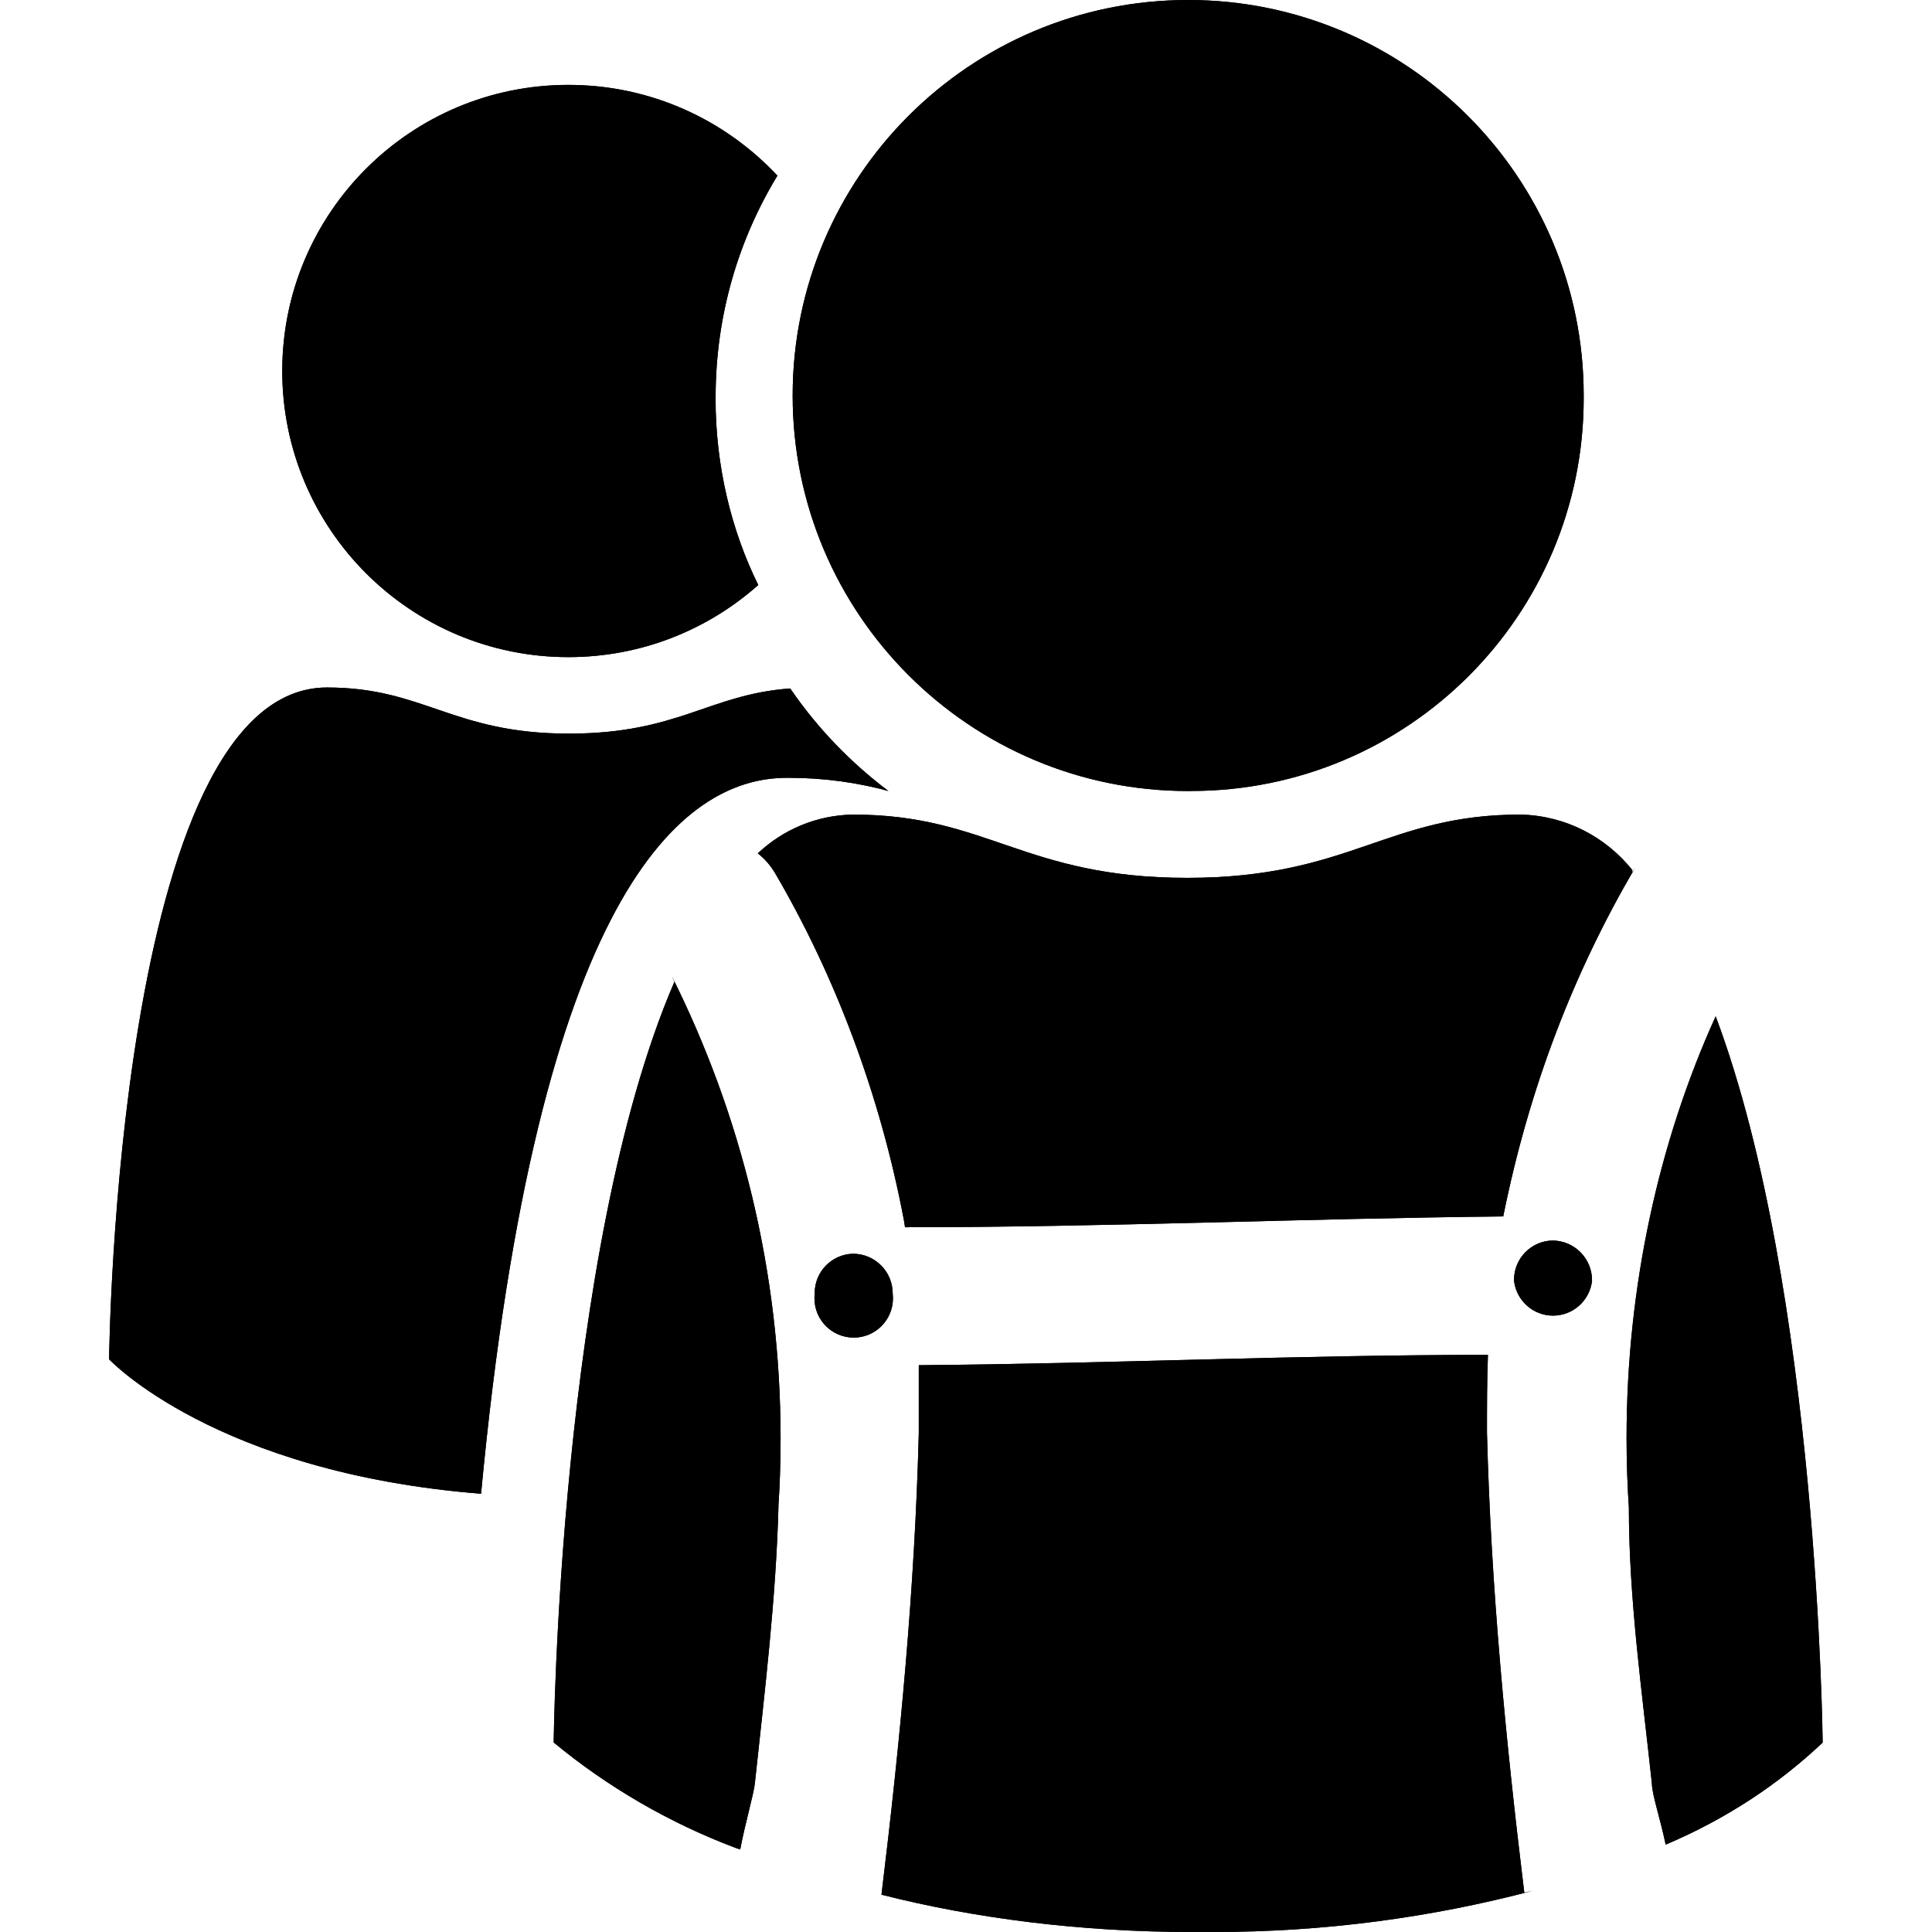 <?xml version="1.0" encoding="iso-8859-1"?>
<!-- Generator: Adobe Illustrator 18.1.1, SVG Export Plug-In . SVG Version: 6.00 Build 0)  -->
<svg version="1.1" id="Capa_1" xmlns="http://www.w3.org/2000/svg" xmlns:xlink="http://www.w3.org/1999/xlink" x="0px" y="0px"
	viewBox="0 0 32 32" style="enable-background:new 0 0 525.153 525.153;" xml:space="preserve">
<g>
	<path d="M19.688 13.102c-0.002 0-0.005 0-0.008 0-3.618 0-6.551-2.933-6.551-6.551s2.933-6.551 6.551-6.551c3.618 0 6.551 2.933 6.551 6.551 0 0.017-0 0.034-0 0.051l0-0.003c0 0 0 0 0 0 0 3.591-2.911 6.502-6.502 6.502-0.014 0-0.029-0-0.043-0h0.002zM1.807 22.514s1.756 1.878 6.161 2.227c0.935-9.948 3.324-11.858 5.064-11.858 0.010-0 0.021-0 0.033-0 0.587 0 1.155 0.080 1.694 0.23l-0.044-0.011c-0.633-0.478-1.171-1.039-1.61-1.675l-0.016-0.024c-1.349 0.098-1.853 0.748-3.666 0.748-1.926 0-2.398-0.764-4.007-0.764-3.495 0-3.609 11.127-3.609 11.127zM11.853 6.583c0-0.003 0-0.005 0-0.008 0-1.355 0.381-2.621 1.042-3.696l-0.018 0.031c-0.867-0.926-2.097-1.504-3.463-1.504-2.617 0-4.739 2.122-4.739 4.739s2.122 4.739 4.739 4.739c1.209 0 2.313-0.453 3.15-1.199l-0.005 0.004c-0.446-0.903-0.707-1.966-0.707-3.090 0-0.005 0-0.011 0-0.016v0.001zM12.893 24.944c0.023-0.334 0.036-0.723 0.036-1.116 0-2.755-0.65-5.357-1.804-7.664l0.045 0.099c-1.918 4.438-1.999 12.598-1.999 12.598 0.881 0.729 1.904 1.328 3.015 1.747l0.074 0.024c0.089-0.463 0.228-0.927 0.244-1.105 0.163-1.52 0.35-3.056 0.39-4.584zM12.836 14.459c0.991 1.692 1.74 3.66 2.136 5.753l0.018 0.115c3.308 0 6.608-0.146 9.908-0.179 0.432-2.144 1.173-4.050 2.185-5.777l-0.047 0.088v-0.049c-0.44-0.548-1.103-0.901-1.85-0.918l-0.003-0c-2.219 0-2.82 1.048-5.519 1.048s-3.308-1.048-5.535-1.048c-0.612 0.010-1.166 0.253-1.578 0.643l0.001-0.001c0.113 0.090 0.208 0.198 0.281 0.32l0.003 0.005zM30.189 28.862s-0.073-7.502-1.772-12.029c-0.933 2.056-1.476 4.459-1.476 6.988 0 0.401 0.014 0.799 0.041 1.193l-0.003-0.053c0 1.528 0.219 3.064 0.382 4.584 0 0.171 0.138 0.577 0.228 1.008 1.005-0.427 1.866-0.997 2.605-1.695l-0.004 0.004zM24.646 22.441c-3.137 0-6.283 0.146-9.428 0.171 0 0.366 0 0.732 0 1.122-0.065 2.56-0.309 5.112-0.618 7.648 1.543 0.393 3.314 0.618 5.138 0.618 0.057 0 0.113-0 0.17-0.001l-0.009 0c0.061 0.001 0.132 0.001 0.204 0.001 1.828 0 3.6-0.238 5.288-0.684l-0.144 0.032c-0.309-2.528-0.553-5.072-0.618-7.616 0-0.447 0-0.878 0.016-1.292zM14.128 20.766c-0.352 0.009-0.634 0.297-0.634 0.65 0 0.006 0 0.012 0 0.017l-0-0.001c-0.003 0.022-0.004 0.047-0.004 0.073 0 0.359 0.291 0.65 0.65 0.65s0.65-0.291 0.65-0.65c0-0.026-0.001-0.051-0.004-0.076l0 0.003c0-0.002 0-0.005 0-0.008 0-0.364-0.295-0.658-0.658-0.658-0 0-0 0-0 0v0zM25.711 20.547c-0.352 0.009-0.634 0.297-0.634 0.65 0 0.006 0 0.012 0 0.017l-0-0.001c0.038 0.326 0.313 0.578 0.646 0.578s0.608-0.251 0.646-0.575l0-0.003c0-0.002 0-0.005 0-0.008 0-0.364-0.295-0.658-0.658-0.658-0 0-0 0-0 0v0z"/>
	<path d="M19.688 13.102c-0.002 0-0.005 0-0.008 0-3.618 0-6.551-2.933-6.551-6.551s2.933-6.551 6.551-6.551c3.618 0 6.551 2.933 6.551 6.551 0 0.017-0 0.034-0 0.051l0-0.003c0 0 0 0 0 0 0 3.591-2.911 6.502-6.502 6.502-0.014 0-0.029-0-0.043-0h0.002zM1.807 22.514s1.756 1.878 6.161 2.227c0.935-9.948 3.324-11.858 5.064-11.858 0.010-0 0.021-0 0.033-0 0.587 0 1.155 0.080 1.694 0.23l-0.044-0.011c-0.633-0.478-1.171-1.039-1.61-1.675l-0.016-0.024c-1.349 0.098-1.853 0.748-3.666 0.748-1.926 0-2.398-0.764-4.007-0.764-3.495 0-3.609 11.127-3.609 11.127zM11.853 6.583c0-0.003 0-0.005 0-0.008 0-1.355 0.381-2.621 1.042-3.696l-0.018 0.031c-0.867-0.926-2.097-1.504-3.463-1.504-2.617 0-4.739 2.122-4.739 4.739s2.122 4.739 4.739 4.739c1.209 0 2.313-0.453 3.15-1.199l-0.005 0.004c-0.446-0.903-0.707-1.966-0.707-3.090 0-0.005 0-0.011 0-0.016v0.001zM12.893 24.944c0.023-0.334 0.036-0.723 0.036-1.116 0-2.755-0.65-5.357-1.804-7.664l0.045 0.099c-1.918 4.438-1.999 12.598-1.999 12.598 0.881 0.729 1.904 1.328 3.015 1.747l0.074 0.024c0.089-0.463 0.228-0.927 0.244-1.105 0.163-1.52 0.35-3.056 0.39-4.584zM12.836 14.459c0.991 1.692 1.74 3.66 2.136 5.753l0.018 0.115c3.308 0 6.608-0.146 9.908-0.179 0.432-2.144 1.173-4.050 2.185-5.777l-0.047 0.088v-0.049c-0.44-0.548-1.103-0.901-1.85-0.918l-0.003-0c-2.219 0-2.82 1.048-5.519 1.048s-3.308-1.048-5.535-1.048c-0.612 0.010-1.166 0.253-1.578 0.643l0.001-0.001c0.113 0.090 0.208 0.198 0.281 0.32l0.003 0.005zM30.189 28.862s-0.073-7.502-1.772-12.029c-0.933 2.056-1.476 4.459-1.476 6.988 0 0.401 0.014 0.799 0.041 1.193l-0.003-0.053c0 1.528 0.219 3.064 0.382 4.584 0 0.171 0.138 0.577 0.228 1.008 1.005-0.427 1.866-0.997 2.605-1.695l-0.004 0.004zM24.646 22.441c-3.137 0-6.283 0.146-9.428 0.171 0 0.366 0 0.732 0 1.122-0.065 2.56-0.309 5.112-0.618 7.648 1.543 0.393 3.314 0.618 5.138 0.618 0.057 0 0.113-0 0.17-0.001l-0.009 0c0.061 0.001 0.132 0.001 0.204 0.001 1.828 0 3.6-0.238 5.288-0.684l-0.144 0.032c-0.309-2.528-0.553-5.072-0.618-7.616 0-0.447 0-0.878 0.016-1.292zM14.128 20.766c-0.352 0.009-0.634 0.297-0.634 0.65 0 0.006 0 0.012 0 0.017l-0-0.001c-0.003 0.022-0.004 0.047-0.004 0.073 0 0.359 0.291 0.65 0.65 0.65s0.65-0.291 0.65-0.65c0-0.026-0.001-0.051-0.004-0.076l0 0.003c0-0.002 0-0.005 0-0.008 0-0.364-0.295-0.658-0.658-0.658-0 0-0 0-0 0v0zM25.711 20.547c-0.352 0.009-0.634 0.297-0.634 0.65 0 0.006 0 0.012 0 0.017l-0-0.001c0.038 0.326 0.313 0.578 0.646 0.578s0.608-0.251 0.646-0.575l0-0.003c0-0.002 0-0.005 0-0.008 0-0.364-0.295-0.658-0.658-0.658-0 0-0 0-0 0v0z"/>
</g>
</svg>
